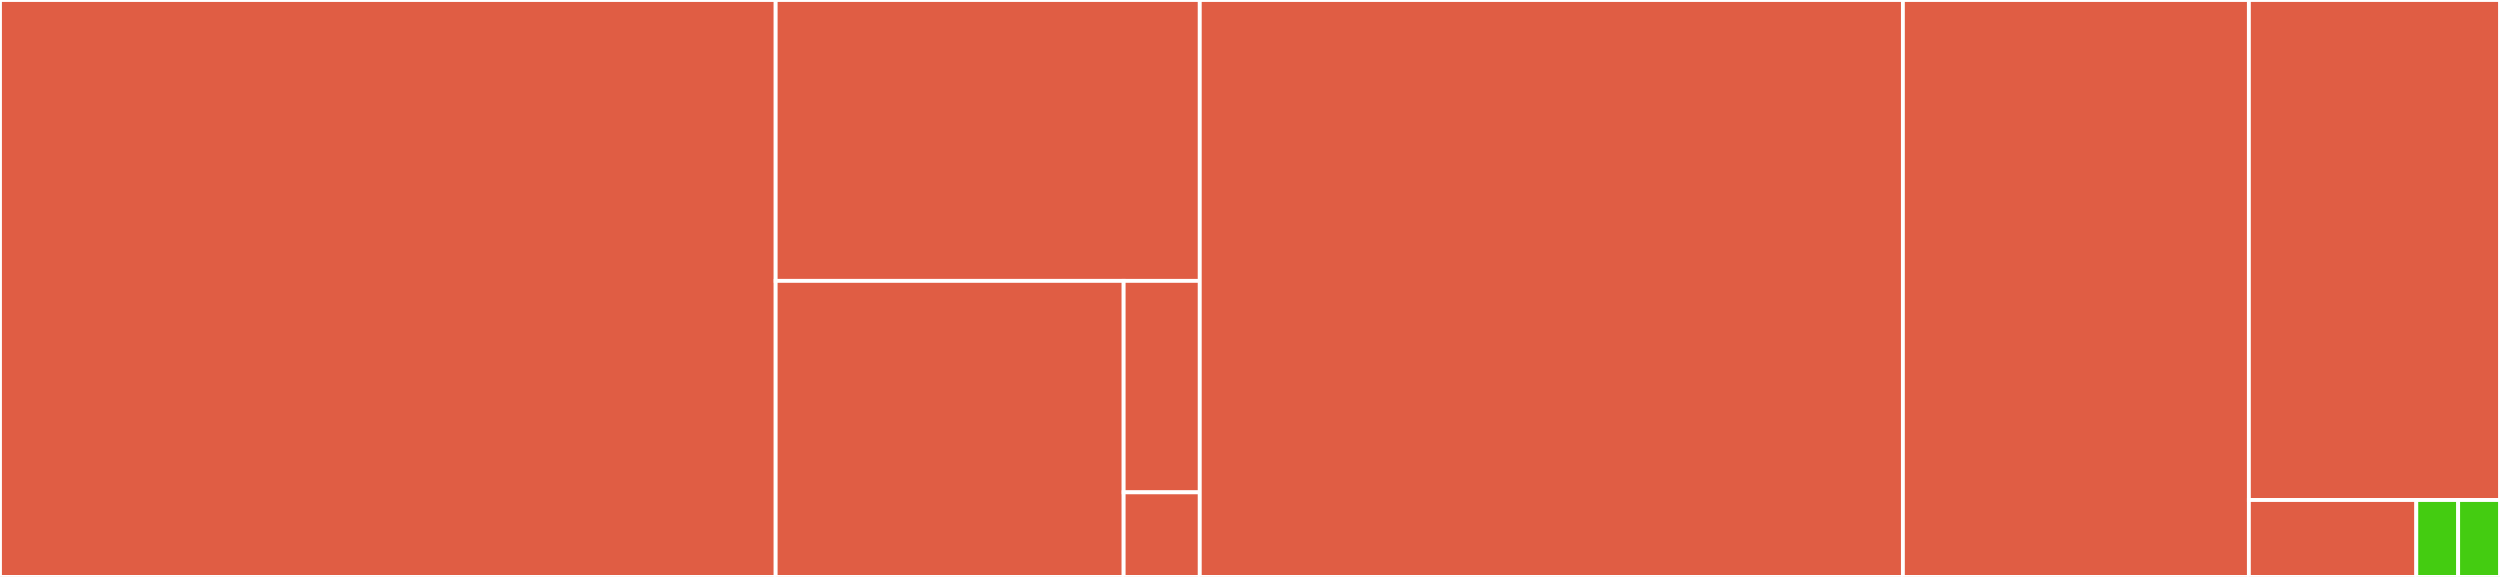 <svg baseProfile="full" width="650" height="150" viewBox="0 0 650 150" version="1.1"
xmlns="http://www.w3.org/2000/svg" xmlns:ev="http://www.w3.org/2001/xml-events"
xmlns:xlink="http://www.w3.org/1999/xlink">

<rect x="0" y="0" width="650" height="150" fill="#333333" stroke="none"/>

<style>rect.s{mask:url(#mask);}</style>
<defs>
  <pattern id="white" width="4" height="4" patternUnits="userSpaceOnUse" patternTransform="rotate(45)">
    <rect width="2" height="2" transform="translate(0,0)" fill="white"></rect>
  </pattern>
  <mask id="mask">
    <rect x="0" y="0" width="100%" height="100%" fill="url(#white)"></rect>
  </mask>
</defs>

<rect x="0" y="0" width="201.674" height="150.0" fill="#e05d44" stroke="white" stroke-width="1" class=" tooltipped" data-content="api/api.jl"><title>api/api.jl</title></rect>
<rect x="201.674" y="0" width="110.268" height="73.026" fill="#e05d44" stroke="white" stroke-width="1" class=" tooltipped" data-content="api/compute.jl"><title>api/compute.jl</title></rect>
<rect x="201.674" y="73.026" width="90.476" height="76.974" fill="#e05d44" stroke="white" stroke-width="1" class=" tooltipped" data-content="api/datastore.jl"><title>api/datastore.jl</title></rect>
<rect x="292.15" y="73.026" width="19.792" height="54.981" fill="#e05d44" stroke="white" stroke-width="1" class=" tooltipped" data-content="api/storage.jl"><title>api/storage.jl</title></rect>
<rect x="292.15" y="128.008" width="19.792" height="21.992" fill="#e05d44" stroke="white" stroke-width="1" class=" tooltipped" data-content="api/iam.jl"><title>api/iam.jl</title></rect>
<rect x="311.942" y="0" width="182.812" height="150.0" fill="#e05d44" stroke="white" stroke-width="1" class=" tooltipped" data-content="collection.jl"><title>collection.jl</title></rect>
<rect x="494.754" y="0" width="89.955" height="150.0" fill="#e05d44" stroke="white" stroke-width="1" class=" tooltipped" data-content="session.jl"><title>session.jl</title></rect>
<rect x="584.71" y="0" width="65.29" height="130" fill="#e05d44" stroke="white" stroke-width="1" class=" tooltipped" data-content="credentials.jl"><title>credentials.jl</title></rect>
<rect x="584.71" y="130" width="43.527" height="20" fill="#e05d44" stroke="white" stroke-width="1" class=" tooltipped" data-content="error.jl"><title>error.jl</title></rect>
<rect x="628.237" y="130" width="10.882" height="20" fill="#4c1" stroke="white" stroke-width="1" class=" tooltipped" data-content="root.jl"><title>root.jl</title></rect>
<rect x="639.118" y="130" width="10.882" height="20" fill="#4c1" stroke="white" stroke-width="1" class=" tooltipped" data-content="GoogleCloud.jl"><title>GoogleCloud.jl</title></rect>
</svg>